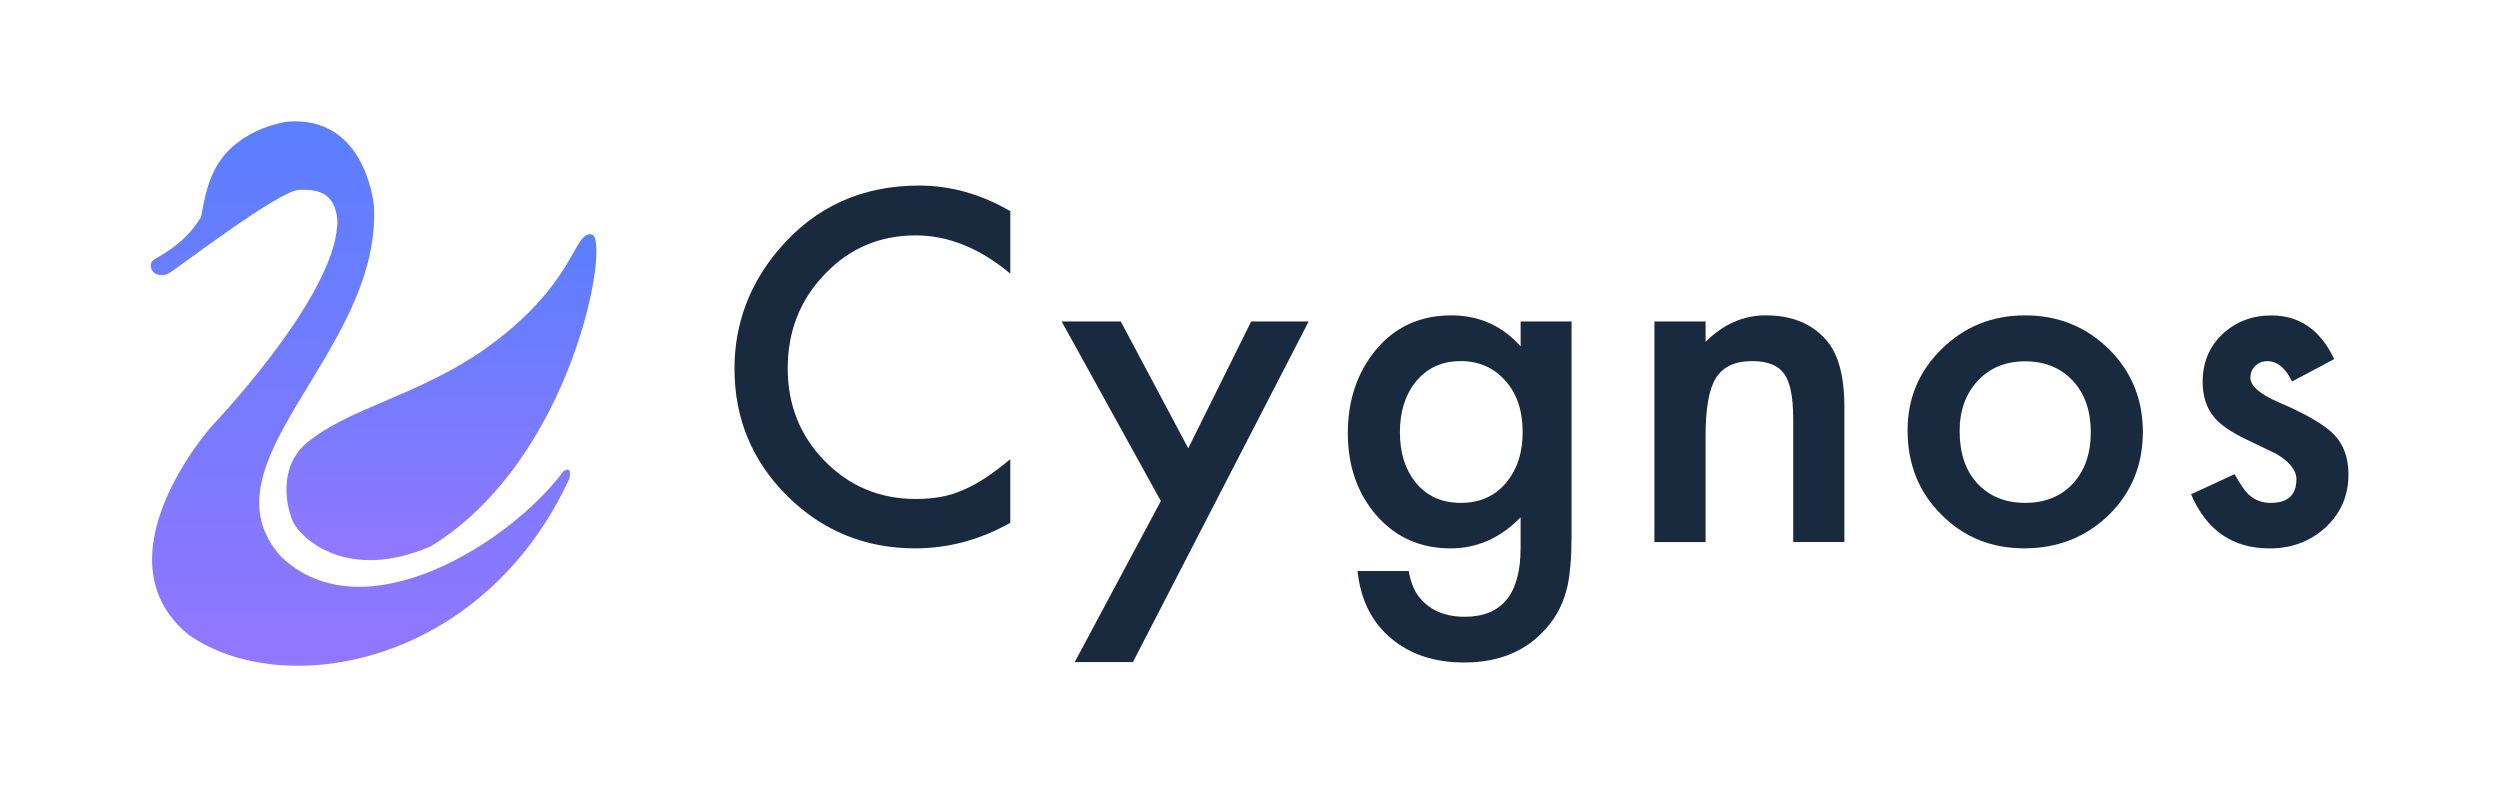 <svg width="680" height="218" viewBox="0 0 680 218" fill="none" xmlns="http://www.w3.org/2000/svg">
<g clip-path="url(#clip0)">
<path d="M153.21 128.23C139.23 147.16 99.13 173.01 76.45 151.43C53.72 126.03 103.7 95.79 101.72 56.1C101.5 53.8 98.7 31.35 78.03 33.1C64.99 35.38 60.05 43.5 60.05 43.5C55.85 49.12 55.18 57.33 54.65 59.06C49.79 67.24 42.3 69.89 41.36 71.09C40.81 71.8 40.79 73.25 42 74.25C42.88 74.98 44.79 74.97 45.82 74.4C48.12 73.16 75.6 51.96 81.26 51.66C86.91 51.36 91.01 52.71 91.75 59.64C92.32 78.15 62.49 110.72 57.71 115.78C56.71 116.84 26.15 151.87 51.22 172.6C77.18 190.83 131.37 181.02 154.85 130.23C154.84 130.22 155.89 126.39 153.21 128.23Z" fill="url(#paint0_linear)"/>
<path d="M160.99 63.78C155.88 62.61 156.83 77.58 131.08 95.5C113.31 107.7 94.88 110.99 83.44 120.44C75.4 127.27 78 138.37 79.75 142.02C81.78 146.25 94.26 158.48 117.2 148.58C156.09 124.75 166.11 64.95 160.99 63.78Z" fill="url(#paint1_linear)"/>
<path d="M274.81 57.44V74.44C266.52 67.5 257.93 64.03 249.06 64.03C239.29 64.03 231.05 67.54 224.36 74.56C217.63 81.54 214.26 90.08 214.26 100.18C214.26 110.16 217.63 118.58 224.36 125.43C231.09 132.29 239.35 135.72 249.12 135.72C254.17 135.72 258.46 134.9 261.99 133.26C263.96 132.44 266 131.33 268.12 129.93C270.23 128.53 272.46 126.85 274.8 124.88V142.19C266.59 146.83 257.96 149.15 248.93 149.15C235.34 149.15 223.74 144.41 214.13 134.92C204.56 125.35 199.78 113.81 199.78 100.3C199.78 88.19 203.78 77.39 211.79 67.9C221.64 56.28 234.39 50.47 250.04 50.47C258.59 50.48 266.84 52.81 274.81 57.44Z" fill="#192A3E"/>
<path d="M315.75 136.28L288.77 87.44H304.85L323.2 121.93L340.32 87.44H355.96L308.16 180.08H292.33L315.75 136.28Z" fill="#192A3E"/>
<path d="M427.46 146.02C427.46 148.85 427.37 151.35 427.18 153.5C427 155.66 426.74 157.55 426.41 159.2C425.42 163.72 423.49 167.6 420.62 170.84C415.2 177.08 407.75 180.2 398.26 180.2C390.25 180.2 383.66 178.04 378.49 173.73C373.15 169.3 370.07 163.16 369.25 155.31H383.17C383.7 158.27 384.59 160.55 385.82 162.15C388.69 165.89 392.88 167.76 398.39 167.76C408.53 167.76 413.6 161.54 413.6 149.1V140.72C408.1 146.35 401.75 149.16 394.57 149.16C386.4 149.16 379.7 146.2 374.49 140.29C369.23 134.3 366.61 126.8 366.61 117.81C366.61 109.06 369.05 101.63 373.94 95.51C379.2 89.02 386.14 85.78 394.76 85.78C402.31 85.78 408.6 88.59 413.61 94.22V87.44H427.47V146.02H427.46ZM414.16 117.56C414.16 111.73 412.6 107.07 409.48 103.58C406.32 100.01 402.27 98.22 397.35 98.22C392.09 98.22 387.95 100.17 384.91 104.07C382.16 107.56 380.78 112.08 380.78 117.62C380.78 123.08 382.16 127.56 384.91 131.05C387.91 134.87 392.05 136.78 397.35 136.78C402.65 136.78 406.84 134.85 409.92 130.99C412.74 127.5 414.16 123.02 414.16 117.56Z" fill="#192A3E"/>
<path d="M450 87.44H463.92V92.98C468.76 88.18 474.23 85.77 480.3 85.77C487.28 85.77 492.72 87.97 496.62 92.36C499.99 96.1 501.67 102.19 501.67 110.65V147.42H487.75V113.93C487.75 108.02 486.93 103.93 485.29 101.67C483.69 99.37 480.77 98.22 476.54 98.22C471.94 98.22 468.68 99.74 466.75 102.78C464.86 105.78 463.92 111.01 463.92 118.49V147.44H450V87.44Z" fill="#192A3E"/>
<path d="M518.86 117.01C518.86 108.35 521.96 100.98 528.16 94.9C534.36 88.82 541.92 85.78 550.83 85.78C559.78 85.78 567.38 88.84 573.62 94.96C579.78 101.08 582.86 108.59 582.86 117.5C582.86 126.49 579.76 134.03 573.56 140.1C567.32 146.14 559.66 149.15 550.59 149.15C541.6 149.15 534.06 146.07 527.99 139.91C521.9 133.84 518.86 126.2 518.86 117.01ZM533.02 117.25C533.02 123.25 534.62 127.99 537.82 131.48C541.11 135.01 545.44 136.78 550.82 136.78C556.24 136.78 560.57 135.04 563.82 131.54C567.06 128.05 568.69 123.39 568.69 117.56C568.69 111.73 567.07 107.07 563.82 103.58C560.53 100.05 556.2 98.28 550.82 98.28C545.52 98.28 541.23 100.05 537.95 103.58C534.67 107.11 533.02 111.67 533.02 117.25Z" fill="#192A3E"/>
<path d="M634.9 97.67L623.44 103.77C621.63 100.07 619.4 98.23 616.73 98.23C615.46 98.23 614.37 98.65 613.47 99.49C612.57 100.33 612.11 101.41 612.11 102.72C612.11 105.02 614.78 107.3 620.12 109.56C627.47 112.72 632.42 115.64 634.96 118.31C637.51 120.98 638.78 124.57 638.78 129.09C638.78 134.88 636.64 139.73 632.37 143.63C628.22 147.33 623.21 149.17 617.34 149.17C607.28 149.17 600.16 144.26 595.97 134.45L607.8 128.97C609.44 131.84 610.69 133.67 611.56 134.45C613.24 136.01 615.26 136.79 617.6 136.79C622.28 136.79 624.62 134.66 624.62 130.38C624.62 127.92 622.81 125.62 619.2 123.48C617.8 122.78 616.41 122.1 615.01 121.45C613.61 120.79 612.2 120.12 610.76 119.42C606.74 117.45 603.9 115.48 602.26 113.51C600.17 111.01 599.12 107.78 599.12 103.84C599.12 98.63 600.91 94.31 604.48 90.91C608.13 87.5 612.57 85.8 617.78 85.8C625.45 85.78 631.16 89.74 634.9 97.67Z" fill="#192A3E"/>
</g>
<defs>
<linearGradient id="paint0_linear" x1="98.022" y1="33.003" x2="98.022" y2="181.088" gradientUnits="userSpaceOnUse">
<stop stop-color="#5A7FFF"/>
<stop offset="1" stop-color="#9277FF"/>
</linearGradient>
<linearGradient id="paint1_linear" x1="120.07" y1="63.716" x2="120.07" y2="152.353" gradientUnits="userSpaceOnUse">
<stop stop-color="#5A7FFF"/>
<stop offset="1" stop-color="#9277FF"/>
</linearGradient>
<clipPath id="clip0">
<rect width="597.78" height="148.08" fill="white" transform="translate(41 33)"/>
</clipPath>
</defs>
</svg>

